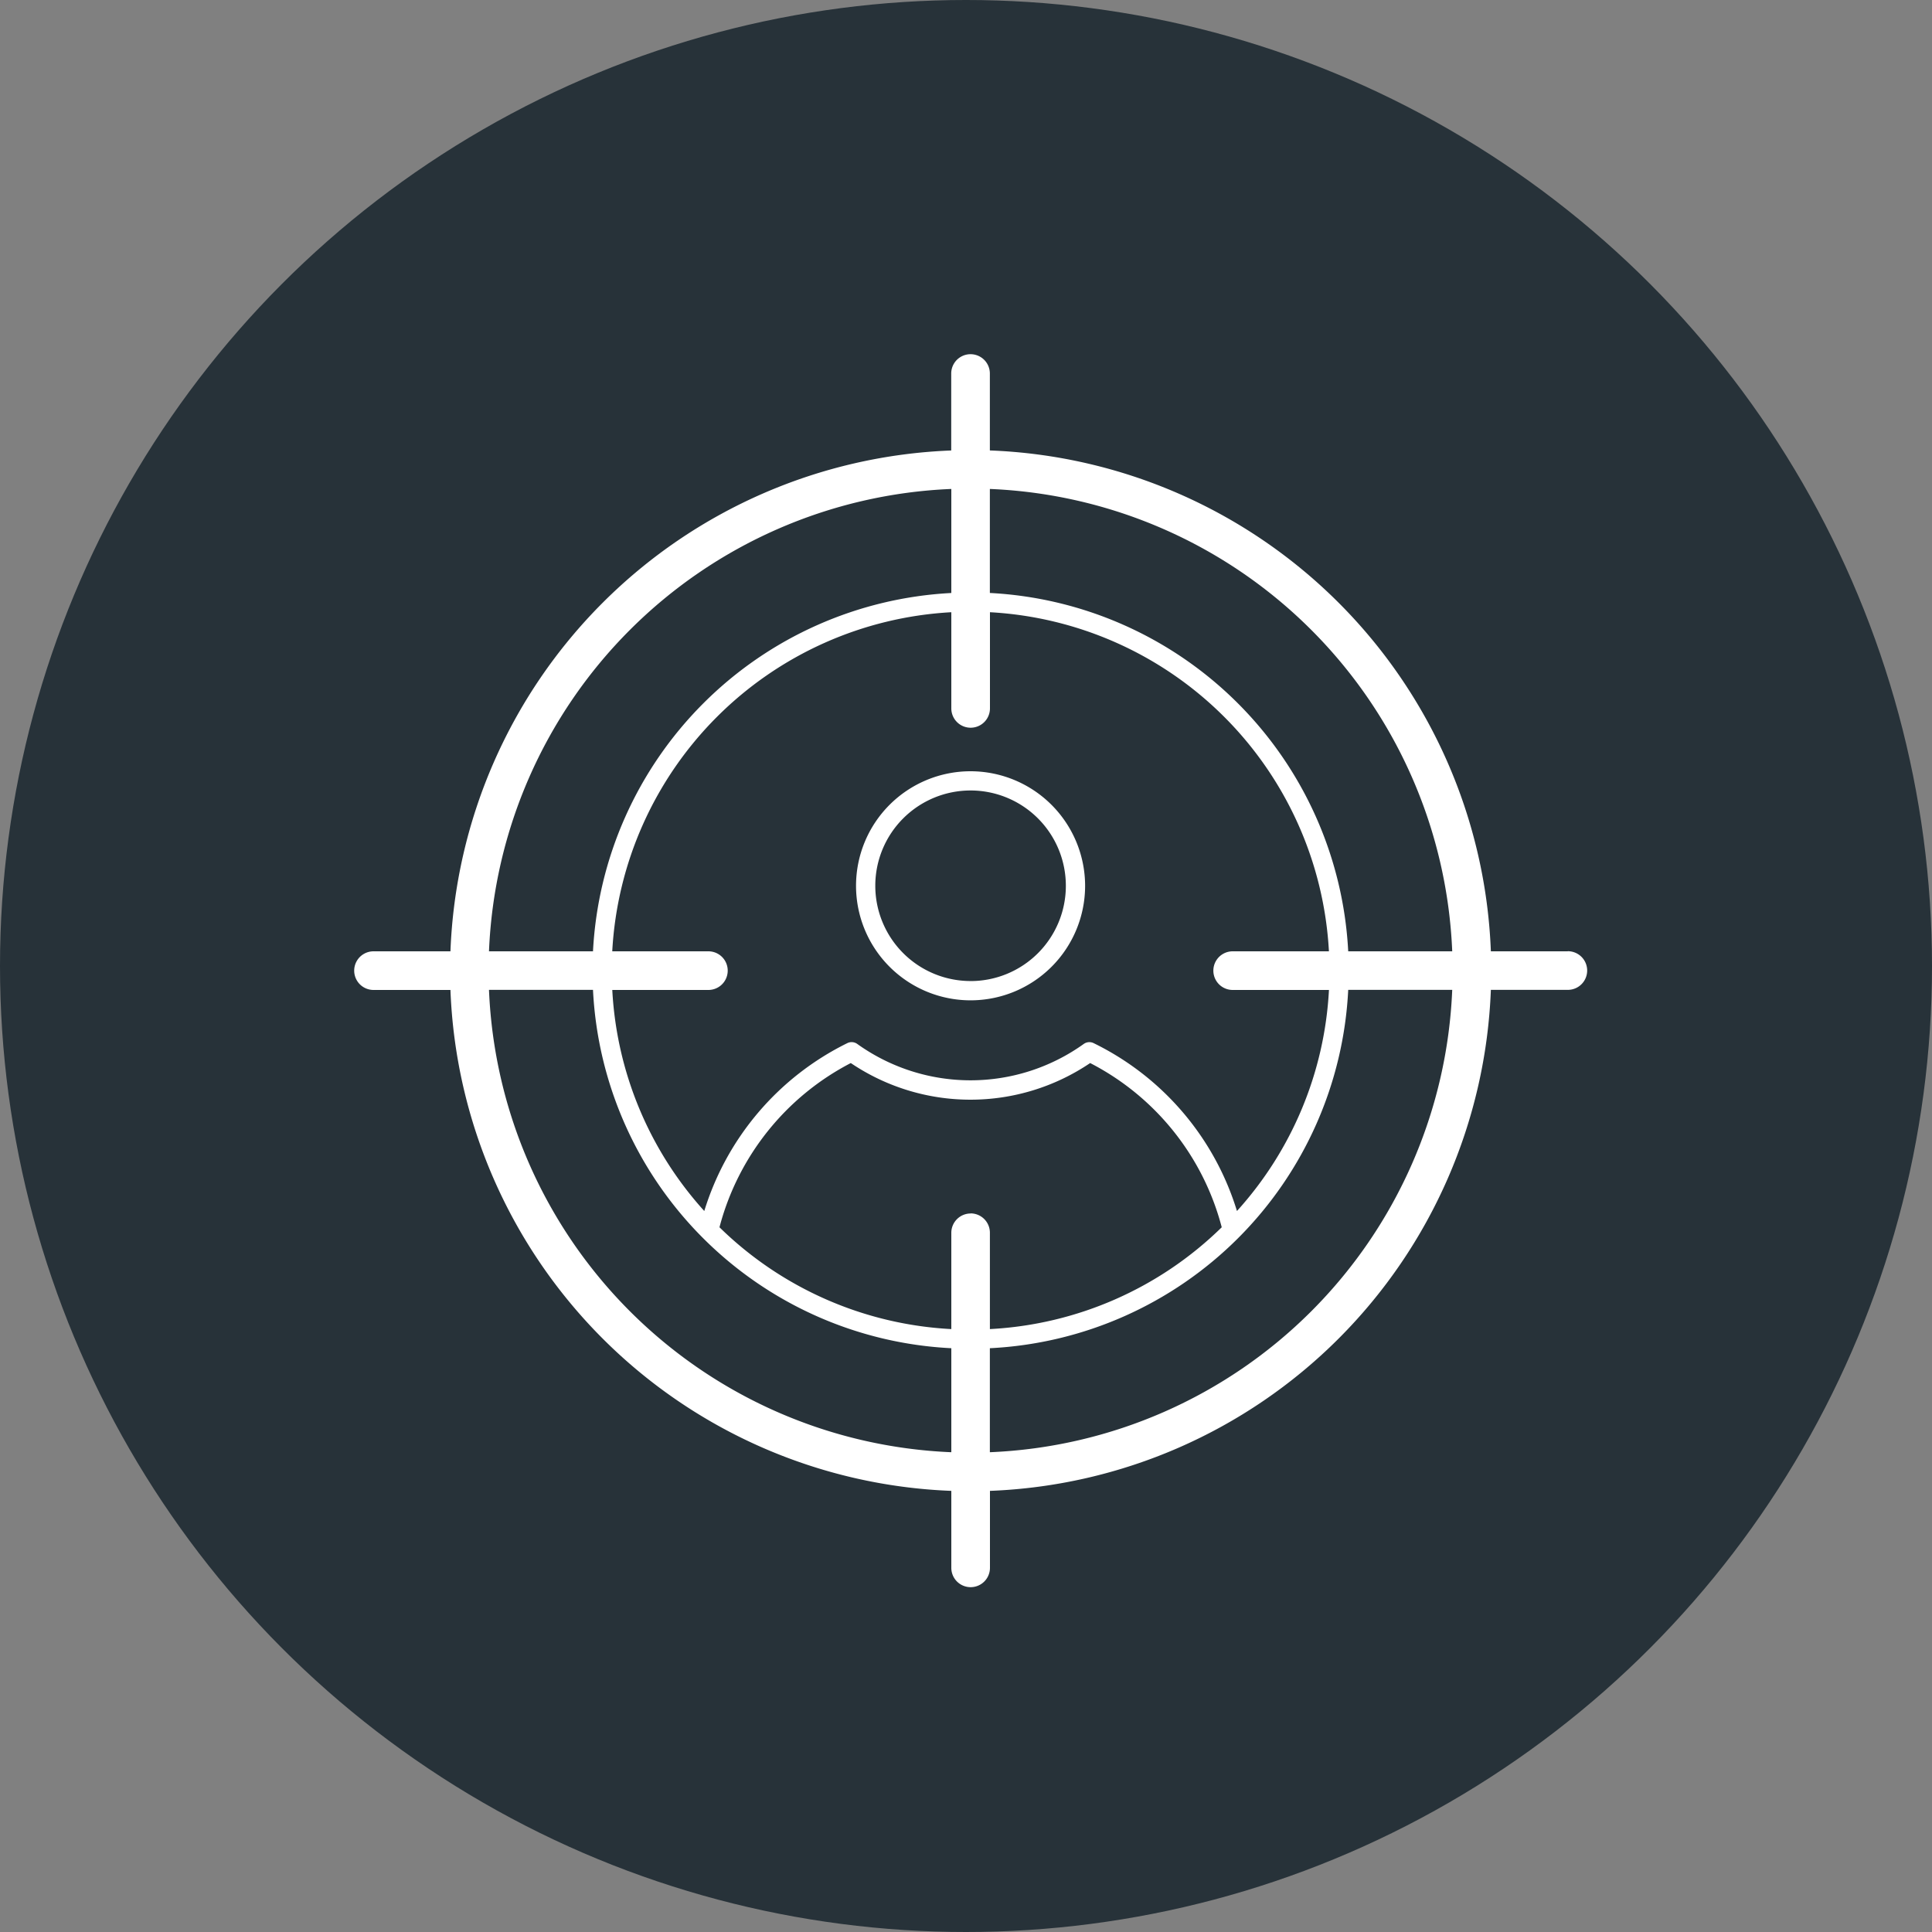 <svg xmlns="http://www.w3.org/2000/svg" width="60" height="60" viewBox="0 0 60 60">
  <rect x="0" y="0" width="60" height="60" fill="#808080" stroke="none"/>
  <g id="Customer-Segmentation_" data-name="Customer-Segmentation " transform="translate(-695 -5138)">
    <circle id="Ellipse_32" data-name="Ellipse 32" cx="30" cy="30" r="30" transform="translate(695 5138)" fill="#273239"/>
    <g id="_172dc30795cb7c5d81622df73a81b62c" data-name="172dc30795cb7c5d81622df73a81b62c" transform="translate(705 5148)">
      <path id="Path_159" data-name="Path 159" d="M30.606,22.652a3.557,3.557,0,1,0,3.561,3.561A3.561,3.561,0,0,0,30.606,22.652Zm0,6.515a2.959,2.959,0,1,1,2.963-2.954A2.958,2.958,0,0,1,30.606,29.168Z" transform="translate(-10.468 -8.7)" fill="#fff"/>
      <path id="Path_160" data-name="Path 160" d="M38.687,19.544H36.3A16.184,16.184,0,0,0,20.741,3.989V1.6a.6.6,0,0,0-1.2,0v2.39A16.184,16.184,0,0,0,3.989,19.544H1.6a.6.6,0,0,0,0,1.2H3.989A16.184,16.184,0,0,0,19.544,36.3v2.391a.6.6,0,0,0,1.2,0V36.3A16.184,16.184,0,0,0,36.3,20.741h2.391a.6.6,0,0,0,0-1.2Zm-3.587,0H31.87A11.754,11.754,0,0,0,20.741,8.415V5.185A14.988,14.988,0,0,1,35.1,19.544Zm-6.817,1.2h2.989a11.1,11.1,0,0,1-2.857,6.865,8.606,8.606,0,0,0-4.452-5.214.3.3,0,0,0-.305.025,6.041,6.041,0,0,1-7.036,0,.3.3,0,0,0-.307-.025,8.639,8.639,0,0,0-4.443,5.214,11.1,11.1,0,0,1-2.857-6.865H12a.6.6,0,1,0,0-1.2H9.014A11.156,11.156,0,0,1,19.544,9.013V12a.6.6,0,1,0,1.2,0V9.013A11.156,11.156,0,0,1,31.271,19.544H28.282a.6.6,0,1,0,0,1.2Zm-8.139,6.942a.6.6,0,0,0-.6.6v2.99a11.114,11.114,0,0,1-7.2-3.162,8.042,8.042,0,0,1,4.078-5.1,6.64,6.64,0,0,0,7.434,0,8.013,8.013,0,0,1,4.086,5.1,11.114,11.114,0,0,1-7.2,3.162v-2.99A.6.6,0,0,0,20.143,27.683Zm-.6-22.5v3.23A11.754,11.754,0,0,0,8.416,19.544H5.186A14.988,14.988,0,0,1,19.544,5.185ZM5.186,20.741h3.23A11.721,11.721,0,0,0,19.544,31.87V35.1A14.988,14.988,0,0,1,5.186,20.741ZM20.741,35.1V31.87A11.722,11.722,0,0,0,31.87,20.741H35.1A14.988,14.988,0,0,1,20.741,35.1Z" fill="#fff"/>
    </g>
  </g>
</svg>
